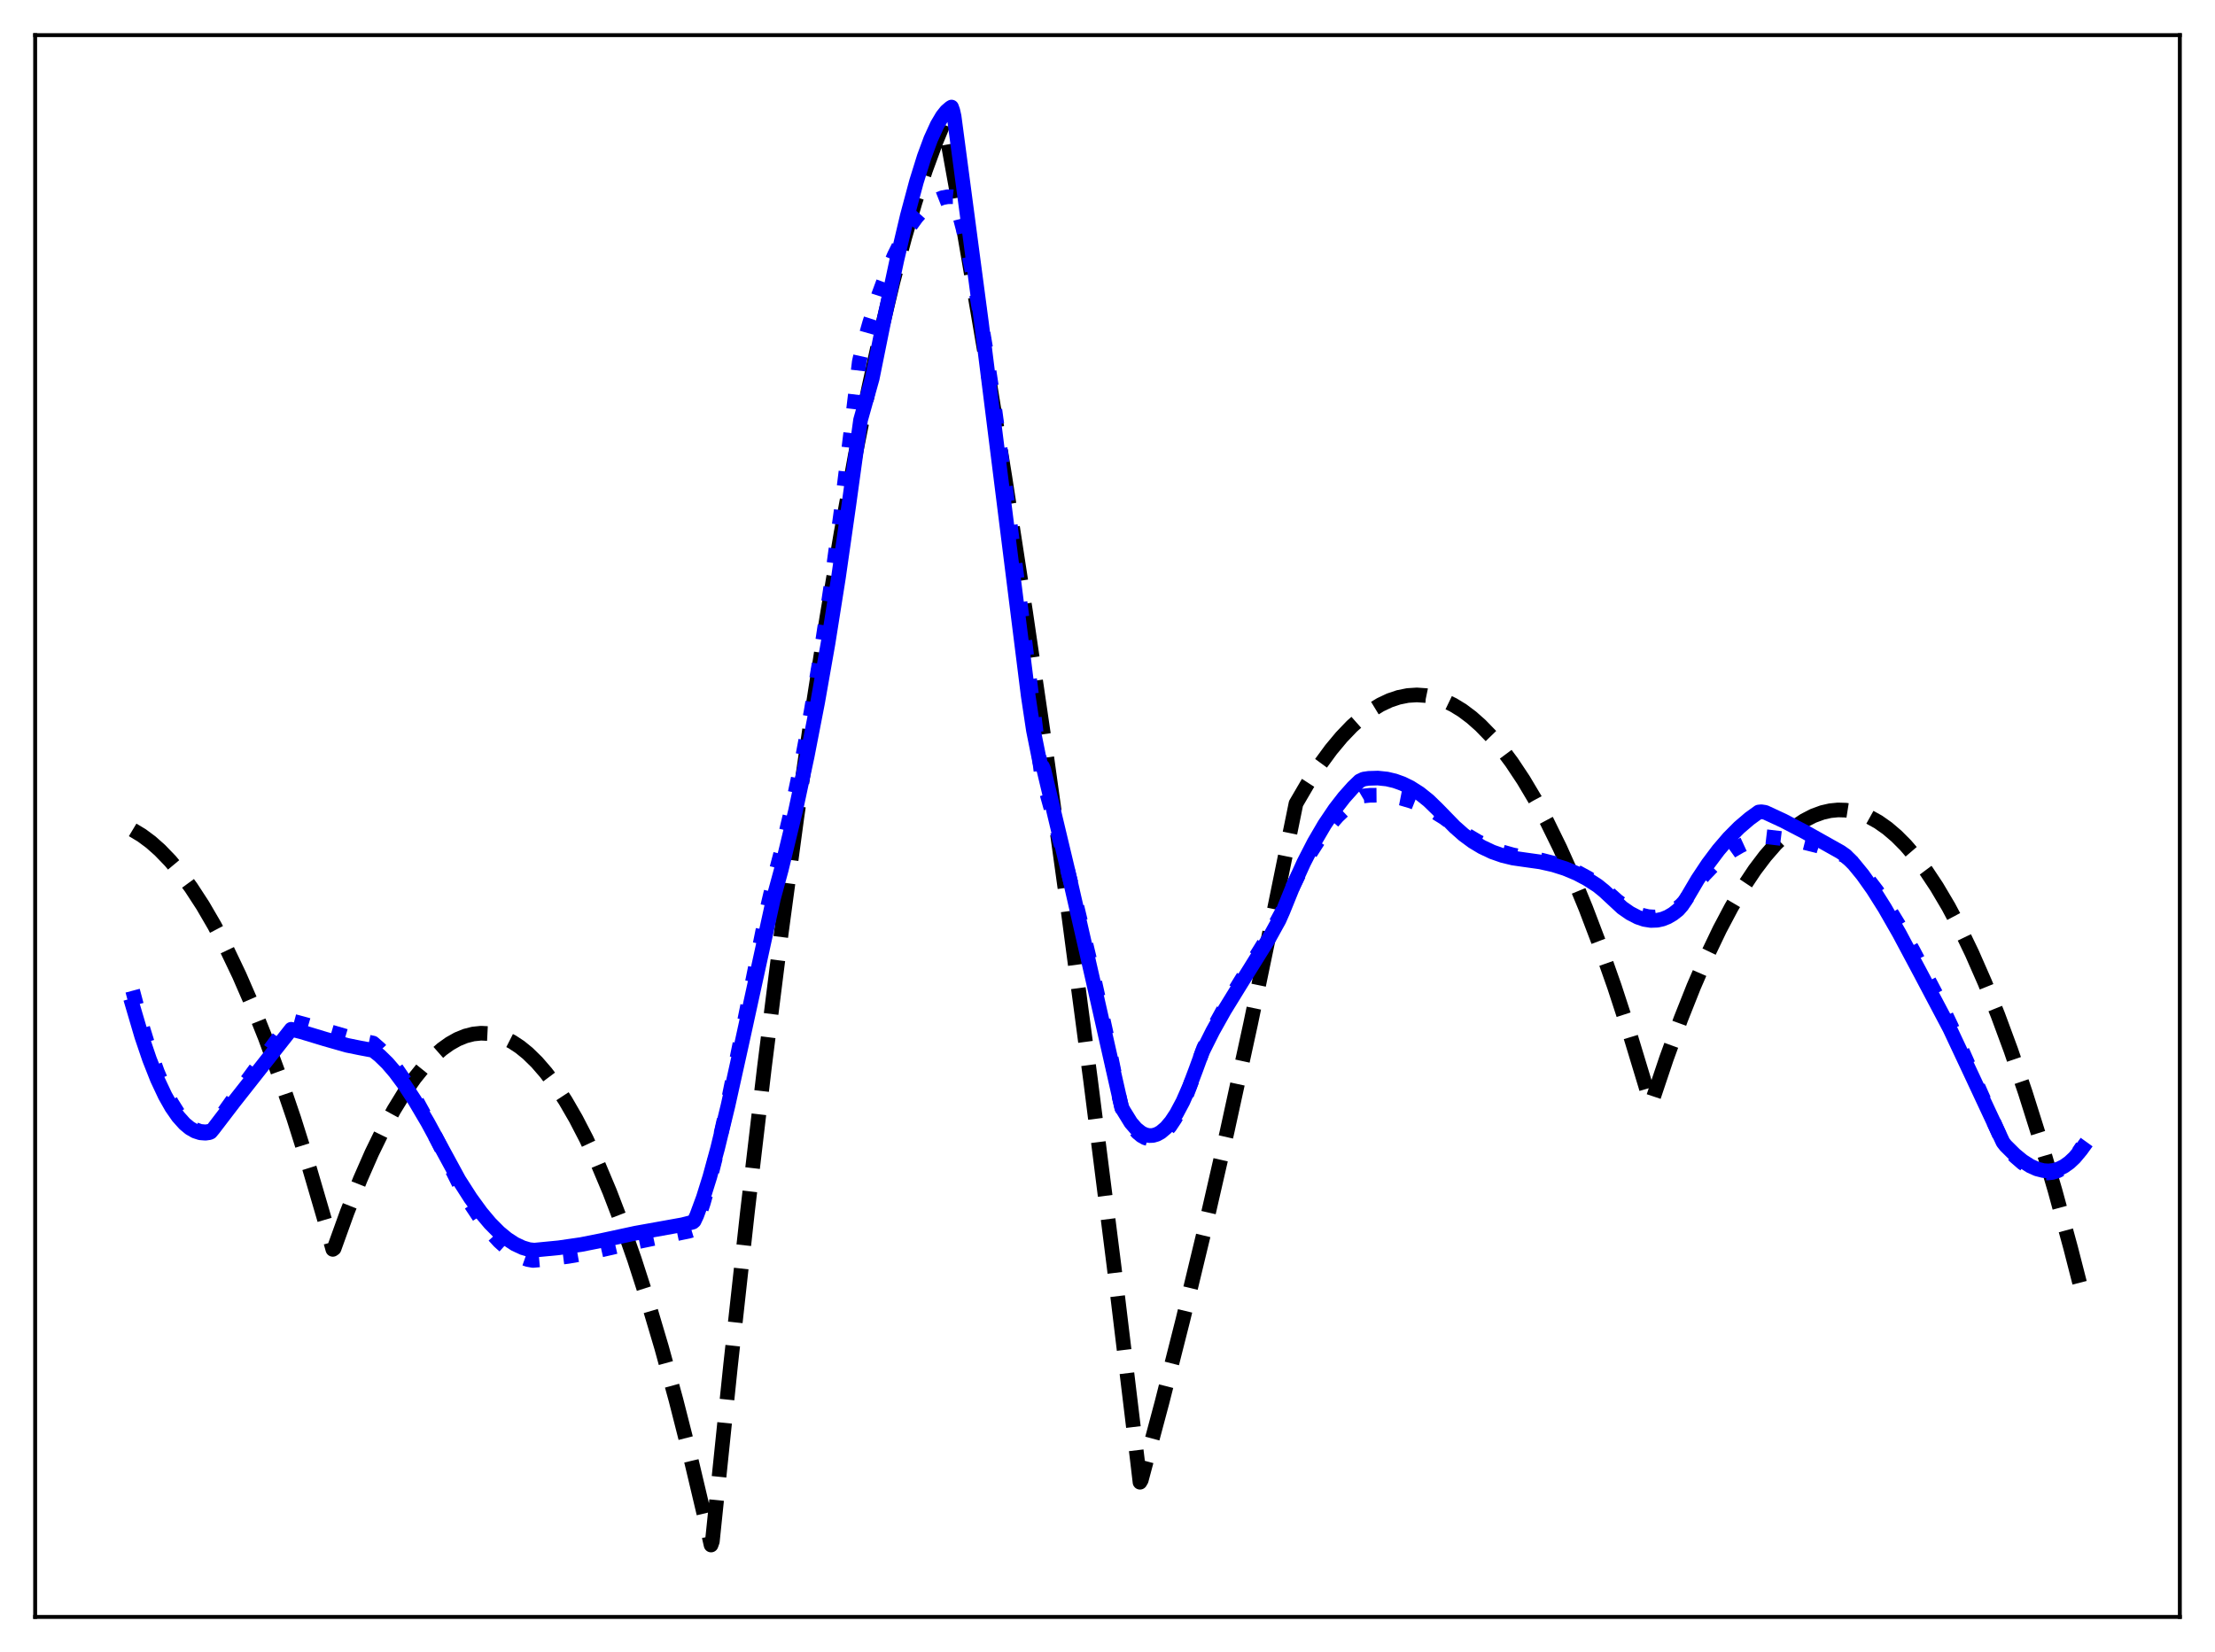 <?xml version="1.0" encoding="utf-8" standalone="no"?>
<!DOCTYPE svg PUBLIC "-//W3C//DTD SVG 1.1//EN"
  "http://www.w3.org/Graphics/SVG/1.1/DTD/svg11.dtd">
<svg xmlns:xlink="http://www.w3.org/1999/xlink" width="453.6pt" height="338.4pt" viewBox="0 0 453.6 338.4" xmlns="http://www.w3.org/2000/svg" version="1.1">
 <defs>
  <style type="text/css">*{stroke-linejoin: round; stroke-linecap: butt}</style>
 </defs>
 <g id="figure_1">
  <g id="patch_1">
   <path d="M 0 338.4 
L 453.6 338.4 
L 453.6 0 
L 0 0 
z
" style="fill: #ffffff"/>
  </g>
  <g id="axes_1">
   <g id="patch_2">
    <path d="M 7.2 331.2 
L 446.4 331.2 
L 446.4 7.2 
L 7.2 7.2 
z
" style="fill: #ffffff"/>
   </g>
   <g id="matplotlib.axis_1"/>
   <g id="matplotlib.axis_2"/>
   <g id="line2d_1">
    <path d="M 27.164 169.989 
L 29.027 171.108 
L 30.89 172.492 
L 32.753 174.142 
L 34.883 176.352 
L 37.012 178.909 
L 39.142 181.813 
L 41.537 185.494 
L 43.933 189.614 
L 46.329 194.172 
L 48.991 199.752 
L 51.652 205.873 
L 54.314 212.536 
L 57.242 220.491 
L 60.17 229.101 
L 63.364 239.242 
L 66.559 250.162 
L 68.156 255.915 
L 68.422 255.728 
L 71.084 248.337 
L 73.745 241.623 
L 76.141 236.159 
L 78.537 231.245 
L 80.666 227.338 
L 82.796 223.864 
L 84.925 220.824 
L 86.788 218.519 
L 88.652 216.547 
L 90.515 214.906 
L 92.112 213.764 
L 93.709 212.866 
L 95.306 212.212 
L 96.903 211.802 
L 98.5 211.636 
L 100.097 211.714 
L 101.695 212.036 
L 103.292 212.601 
L 104.889 213.411 
L 106.486 214.464 
L 108.083 215.762 
L 109.946 217.584 
L 111.809 219.738 
L 113.673 222.224 
L 115.802 225.472 
L 117.932 229.153 
L 120.061 233.268 
L 122.457 238.416 
L 124.852 244.112 
L 127.248 250.358 
L 129.91 257.941 
L 132.572 266.201 
L 135.5 276.071 
L 138.428 286.76 
L 141.356 298.269 
L 144.55 311.759 
L 145.615 316.473 
L 145.881 315.72 
L 149.607 279.679 
L 153.068 248.228 
L 156.528 218.72 
L 159.988 191.153 
L 163.183 167.43 
L 166.377 145.361 
L 169.305 126.585 
L 172.233 109.2 
L 175.161 93.204 
L 177.823 79.869 
L 180.484 67.683 
L 182.88 57.698 
L 185.276 48.644 
L 187.405 41.377 
L 189.535 34.845 
L 191.664 29.048 
L 193.261 25.184 
L 193.527 25.863 
L 197.52 47.969 
L 201.513 71.335 
L 205.772 97.647 
L 210.031 125.393 
L 214.289 154.572 
L 218.815 187.144 
L 223.34 221.336 
L 228.131 259.302 
L 232.922 299.081 
L 233.455 303.613 
L 233.721 303.15 
L 237.98 287.182 
L 242.239 270.364 
L 246.764 251.563 
L 251.289 231.802 
L 256.08 209.832 
L 260.871 186.786 
L 265.396 164.6 
L 267.792 160.495 
L 270.188 156.808 
L 272.583 153.539 
L 274.713 150.984 
L 276.842 148.759 
L 278.972 146.865 
L 280.835 145.479 
L 282.698 144.346 
L 284.561 143.466 
L 286.425 142.838 
L 288.288 142.464 
L 290.151 142.343 
L 292.015 142.474 
L 293.878 142.859 
L 295.741 143.496 
L 297.604 144.387 
L 299.468 145.53 
L 301.331 146.927 
L 303.194 148.576 
L 305.324 150.771 
L 307.453 153.296 
L 309.583 156.152 
L 311.978 159.759 
L 314.374 163.785 
L 316.769 168.229 
L 319.431 173.657 
L 322.093 179.601 
L 324.755 186.061 
L 327.683 193.764 
L 330.611 202.091 
L 333.805 211.888 
L 336.999 222.429 
L 338.064 226.107 
L 338.33 225.563 
L 341.258 216.832 
L 344.186 208.791 
L 346.848 202.081 
L 349.51 195.941 
L 352.172 190.371 
L 354.567 185.846 
L 356.963 181.783 
L 359.359 178.182 
L 361.488 175.369 
L 363.617 172.921 
L 365.747 170.839 
L 367.61 169.316 
L 369.473 168.073 
L 371.337 167.109 
L 373.2 166.425 
L 374.797 166.061 
L 376.394 165.902 
L 377.991 165.949 
L 379.588 166.201 
L 381.185 166.658 
L 382.783 167.321 
L 384.646 168.354 
L 386.509 169.667 
L 388.372 171.259 
L 390.236 173.13 
L 392.365 175.611 
L 394.495 178.457 
L 396.624 181.669 
L 399.02 185.718 
L 401.415 190.229 
L 403.811 195.202 
L 406.473 201.27 
L 409.135 207.909 
L 411.796 215.117 
L 414.724 223.706 
L 417.652 232.985 
L 420.847 243.894 
L 424.041 255.626 
L 426.436 264.963 
L 426.436 264.963 
" clip-path="url(#pfcb8450cf6)" style="fill: none; stroke-dasharray: 11.1,4.8; stroke-dashoffset: 0; stroke: #000000; stroke-width: 3"/>
   </g>
   <g id="line2d_2">
    <path d="M 27.164 202.924 
L 29.027 209.905 
L 30.624 215.094 
L 32.221 219.561 
L 33.818 223.319 
L 35.149 225.918 
L 36.48 228.037 
L 37.811 229.684 
L 38.876 230.665 
L 39.94 231.35 
L 41.005 231.741 
L 42.07 231.842 
L 42.868 231.73 
L 43.135 231.602 
L 43.667 230.918 
L 47.393 225.687 
L 59.638 209.066 
L 62.566 209.854 
L 73.479 213.048 
L 76.407 213.654 
L 77.738 214.817 
L 79.335 216.529 
L 80.932 218.555 
L 82.796 221.274 
L 84.925 224.785 
L 87.321 229.157 
L 90.515 235.498 
L 94.241 242.942 
L 96.371 246.594 
L 98.5 249.803 
L 100.364 252.224 
L 102.227 254.265 
L 103.824 255.697 
L 105.421 256.824 
L 106.752 257.521 
L 108.083 257.991 
L 109.148 258.183 
L 111.277 257.992 
L 116.335 257.358 
L 120.593 256.615 
L 124.586 255.699 
L 128.313 254.83 
L 141.089 252.181 
L 141.888 251.94 
L 142.154 251.69 
L 142.687 250.431 
L 144.017 246.46 
L 145.348 241.779 
L 146.945 235.381 
L 149.075 225.807 
L 152.003 211.43 
L 157.327 185.145 
L 158.657 179.502 
L 160.521 172.387 
L 162.384 164.55 
L 164.247 155.666 
L 166.111 145.686 
L 167.974 134.566 
L 170.103 120.44 
L 172.233 104.776 
L 174.628 85.33 
L 175.959 74.14 
L 176.492 71.752 
L 178.089 66.128 
L 179.952 60.352 
L 181.549 56.03 
L 183.146 52.27 
L 184.743 49.056 
L 186.34 46.37 
L 187.671 44.524 
L 189.002 43.024 
L 190.333 41.861 
L 191.664 41.022 
L 192.995 40.498 
L 194.06 40.3 
L 195.124 40.294 
L 195.391 40.324 
L 195.923 41.91 
L 197.254 46.959 
L 198.585 52.976 
L 200.182 61.36 
L 201.779 70.902 
L 203.642 83.291 
L 206.038 100.823 
L 209.232 126.04 
L 213.225 158.358 
L 217.217 172.762 
L 220.412 185.153 
L 223.606 198.494 
L 226.534 211.698 
L 229.196 224.716 
L 229.728 226.925 
L 230.793 229.015 
L 231.857 230.687 
L 232.922 231.946 
L 233.721 232.62 
L 234.519 233.066 
L 235.318 233.286 
L 236.116 233.281 
L 236.915 233.055 
L 237.713 232.608 
L 238.512 231.943 
L 239.577 230.719 
L 240.641 229.116 
L 241.706 227.138 
L 243.037 224.146 
L 244.368 220.604 
L 246.497 214.656 
L 248.627 210.301 
L 251.023 205.957 
L 253.951 201.149 
L 260.339 190.843 
L 262.468 186.928 
L 264.598 181.939 
L 266.461 178.104 
L 268.324 174.739 
L 270.188 171.815 
L 272.051 169.305 
L 273.914 167.181 
L 275.777 165.417 
L 277.641 163.984 
L 279.238 163.037 
L 280.569 162.898 
L 282.698 162.883 
L 284.828 163.085 
L 286.957 163.504 
L 289.087 164.138 
L 291.216 164.988 
L 293.612 166.202 
L 295.741 167.52 
L 300.266 170.96 
L 302.662 172.382 
L 305.057 173.539 
L 307.453 174.447 
L 309.849 175.121 
L 312.244 175.58 
L 315.705 176.185 
L 318.367 176.865 
L 320.762 177.682 
L 323.158 178.731 
L 325.287 179.888 
L 327.417 181.284 
L 329.014 182.575 
L 331.143 184.486 
L 333.007 185.868 
L 334.604 186.794 
L 336.201 187.446 
L 337.532 187.757 
L 338.863 187.837 
L 340.193 187.665 
L 341.524 187.222 
L 342.855 186.49 
L 344.186 185.455 
L 344.985 184.619 
L 347.114 181.531 
L 348.977 179.239 
L 350.841 177.298 
L 352.704 175.677 
L 354.567 174.339 
L 356.431 173.252 
L 358.56 172.272 
L 360.956 171.444 
L 361.488 171.361 
L 365.747 171.867 
L 369.207 172.493 
L 372.401 173.297 
L 375.329 174.265 
L 377.725 175.269 
L 378.79 176.114 
L 380.387 177.635 
L 382.25 179.731 
L 384.38 182.511 
L 386.509 185.658 
L 388.905 189.577 
L 391.833 194.816 
L 396.624 203.973 
L 399.552 210.133 
L 403.545 219.119 
L 410.199 234.16 
L 410.732 234.878 
L 412.595 236.832 
L 414.192 238.214 
L 415.523 239.124 
L 416.854 239.787 
L 418.185 240.175 
L 419.249 240.271 
L 420.314 240.161 
L 421.379 239.832 
L 422.444 239.269 
L 423.508 238.458 
L 424.573 237.386 
L 425.638 236.039 
L 426.436 234.84 
L 426.436 234.84 
" clip-path="url(#pfcb8450cf6)" style="fill: none; stroke-dasharray: 3,4.95; stroke-dashoffset: 0; stroke: #0000ff; stroke-width: 3"/>
   </g>
   <g id="line2d_3">
    <path d="M 27.164 205.985 
L 29.027 212.309 
L 30.624 217.007 
L 32.221 221.051 
L 33.818 224.451 
L 35.149 226.8 
L 36.48 228.714 
L 37.811 230.198 
L 38.876 231.08 
L 39.94 231.692 
L 41.005 232.037 
L 42.07 232.119 
L 42.868 232.009 
L 43.135 231.89 
L 43.667 231.26 
L 47.926 225.691 
L 59.638 210.83 
L 61.767 211.374 
L 66.559 212.827 
L 71.084 214.117 
L 73.745 214.658 
L 76.407 215.159 
L 77.738 216.213 
L 79.335 217.771 
L 80.932 219.632 
L 82.796 222.141 
L 84.925 225.391 
L 87.587 229.91 
L 90.781 235.802 
L 93.975 241.682 
L 96.371 245.422 
L 98.5 248.354 
L 100.364 250.573 
L 102.227 252.448 
L 103.824 253.768 
L 105.421 254.81 
L 107.018 255.562 
L 108.349 255.96 
L 109.414 256.074 
L 114.471 255.582 
L 118.996 254.927 
L 123.255 254.081 
L 130.176 252.589 
L 139.759 250.868 
L 141.888 250.329 
L 142.154 250.103 
L 142.687 248.962 
L 144.017 245.357 
L 145.348 241.101 
L 146.945 235.256 
L 149.075 226.491 
L 151.737 214.491 
L 158.391 184.049 
L 159.988 178.171 
L 162.916 166.066 
L 165.312 154.842 
L 167.441 143.868 
L 169.571 131.76 
L 171.7 118.329 
L 173.83 103.424 
L 176.225 86.049 
L 178.621 77.507 
L 181.017 65.652 
L 183.679 53.198 
L 185.808 44.187 
L 187.671 37.229 
L 189.268 32.095 
L 190.599 28.495 
L 191.93 25.577 
L 192.995 23.779 
L 193.793 22.779 
L 194.592 22.09 
L 194.858 21.927 
L 195.124 22.663 
L 195.391 23.864 
L 196.455 31.876 
L 200.98 66.057 
L 210.563 142.523 
L 211.628 149.59 
L 212.959 156.202 
L 213.225 156.874 
L 213.491 157.002 
L 213.757 157.627 
L 218.548 177.704 
L 223.872 201.015 
L 229.728 226.934 
L 231.591 229.96 
L 232.656 231.191 
L 233.721 232.039 
L 234.519 232.428 
L 235.318 232.607 
L 236.116 232.579 
L 236.915 232.344 
L 237.713 231.904 
L 238.778 231.003 
L 239.843 229.747 
L 240.908 228.139 
L 242.239 225.641 
L 243.569 222.612 
L 244.9 219.083 
L 246.231 215.448 
L 248.361 211.196 
L 250.756 206.921 
L 253.951 201.727 
L 259.807 192.31 
L 261.936 188.456 
L 262.735 186.643 
L 264.864 181.382 
L 266.993 176.693 
L 269.123 172.545 
L 271.252 168.905 
L 273.382 165.741 
L 275.245 163.337 
L 277.108 161.25 
L 278.439 159.969 
L 279.238 159.588 
L 280.303 159.431 
L 282.166 159.376 
L 284.029 159.572 
L 285.626 159.948 
L 287.223 160.523 
L 288.82 161.306 
L 290.684 162.49 
L 292.547 163.977 
L 294.41 165.788 
L 297.871 169.349 
L 299.734 170.993 
L 301.597 172.367 
L 303.46 173.491 
L 305.59 174.5 
L 307.719 175.245 
L 309.849 175.76 
L 312.244 176.104 
L 315.439 176.552 
L 318.1 177.15 
L 320.496 177.907 
L 322.892 178.909 
L 325.021 180.034 
L 327.151 181.407 
L 328.481 182.482 
L 332.208 185.943 
L 333.805 187.053 
L 335.402 187.88 
L 336.733 188.331 
L 338.064 188.542 
L 339.395 188.495 
L 340.46 188.257 
L 341.524 187.831 
L 342.589 187.206 
L 343.654 186.373 
L 344.452 185.465 
L 345.251 184.228 
L 347.647 180.159 
L 349.776 176.954 
L 351.905 174.119 
L 354.035 171.638 
L 356.164 169.494 
L 358.294 167.671 
L 360.157 166.326 
L 360.689 166.274 
L 361.488 166.393 
L 365.215 168.122 
L 369.74 170.483 
L 376.927 174.52 
L 377.991 175.266 
L 379.588 176.925 
L 381.452 179.205 
L 383.581 182.208 
L 385.977 186.009 
L 388.905 191.122 
L 393.164 199.101 
L 399.286 210.686 
L 403.279 219.187 
L 410.199 233.986 
L 410.732 234.663 
L 412.595 236.513 
L 414.192 237.825 
L 415.789 238.841 
L 417.12 239.435 
L 418.451 239.773 
L 419.516 239.845 
L 420.58 239.728 
L 421.645 239.409 
L 422.71 238.876 
L 423.775 238.117 
L 424.839 237.12 
L 426.17 235.522 
L 426.436 235.153 
L 426.436 235.153 
" clip-path="url(#pfcb8450cf6)" style="fill: none; stroke: #0000ff; stroke-width: 3; stroke-linecap: square"/>
   </g>
   <g id="patch_3">
    <path d="M 7.2 331.2 
L 7.2 7.2 
" style="fill: none; stroke: #000000; stroke-width: 0.8; stroke-linejoin: miter; stroke-linecap: square"/>
   </g>
   <g id="patch_4">
    <path d="M 446.4 331.2 
L 446.4 7.2 
" style="fill: none; stroke: #000000; stroke-width: 0.8; stroke-linejoin: miter; stroke-linecap: square"/>
   </g>
   <g id="patch_5">
    <path d="M 7.2 331.2 
L 446.4 331.2 
" style="fill: none; stroke: #000000; stroke-width: 0.8; stroke-linejoin: miter; stroke-linecap: square"/>
   </g>
   <g id="patch_6">
    <path d="M 7.2 7.2 
L 446.4 7.2 
" style="fill: none; stroke: #000000; stroke-width: 0.8; stroke-linejoin: miter; stroke-linecap: square"/>
   </g>
  </g>
 </g>
 <defs>
  <clipPath id="pfcb8450cf6">
   <rect x="7.2" y="7.2" width="439.2" height="324"/>
  </clipPath>
 </defs>
</svg>
